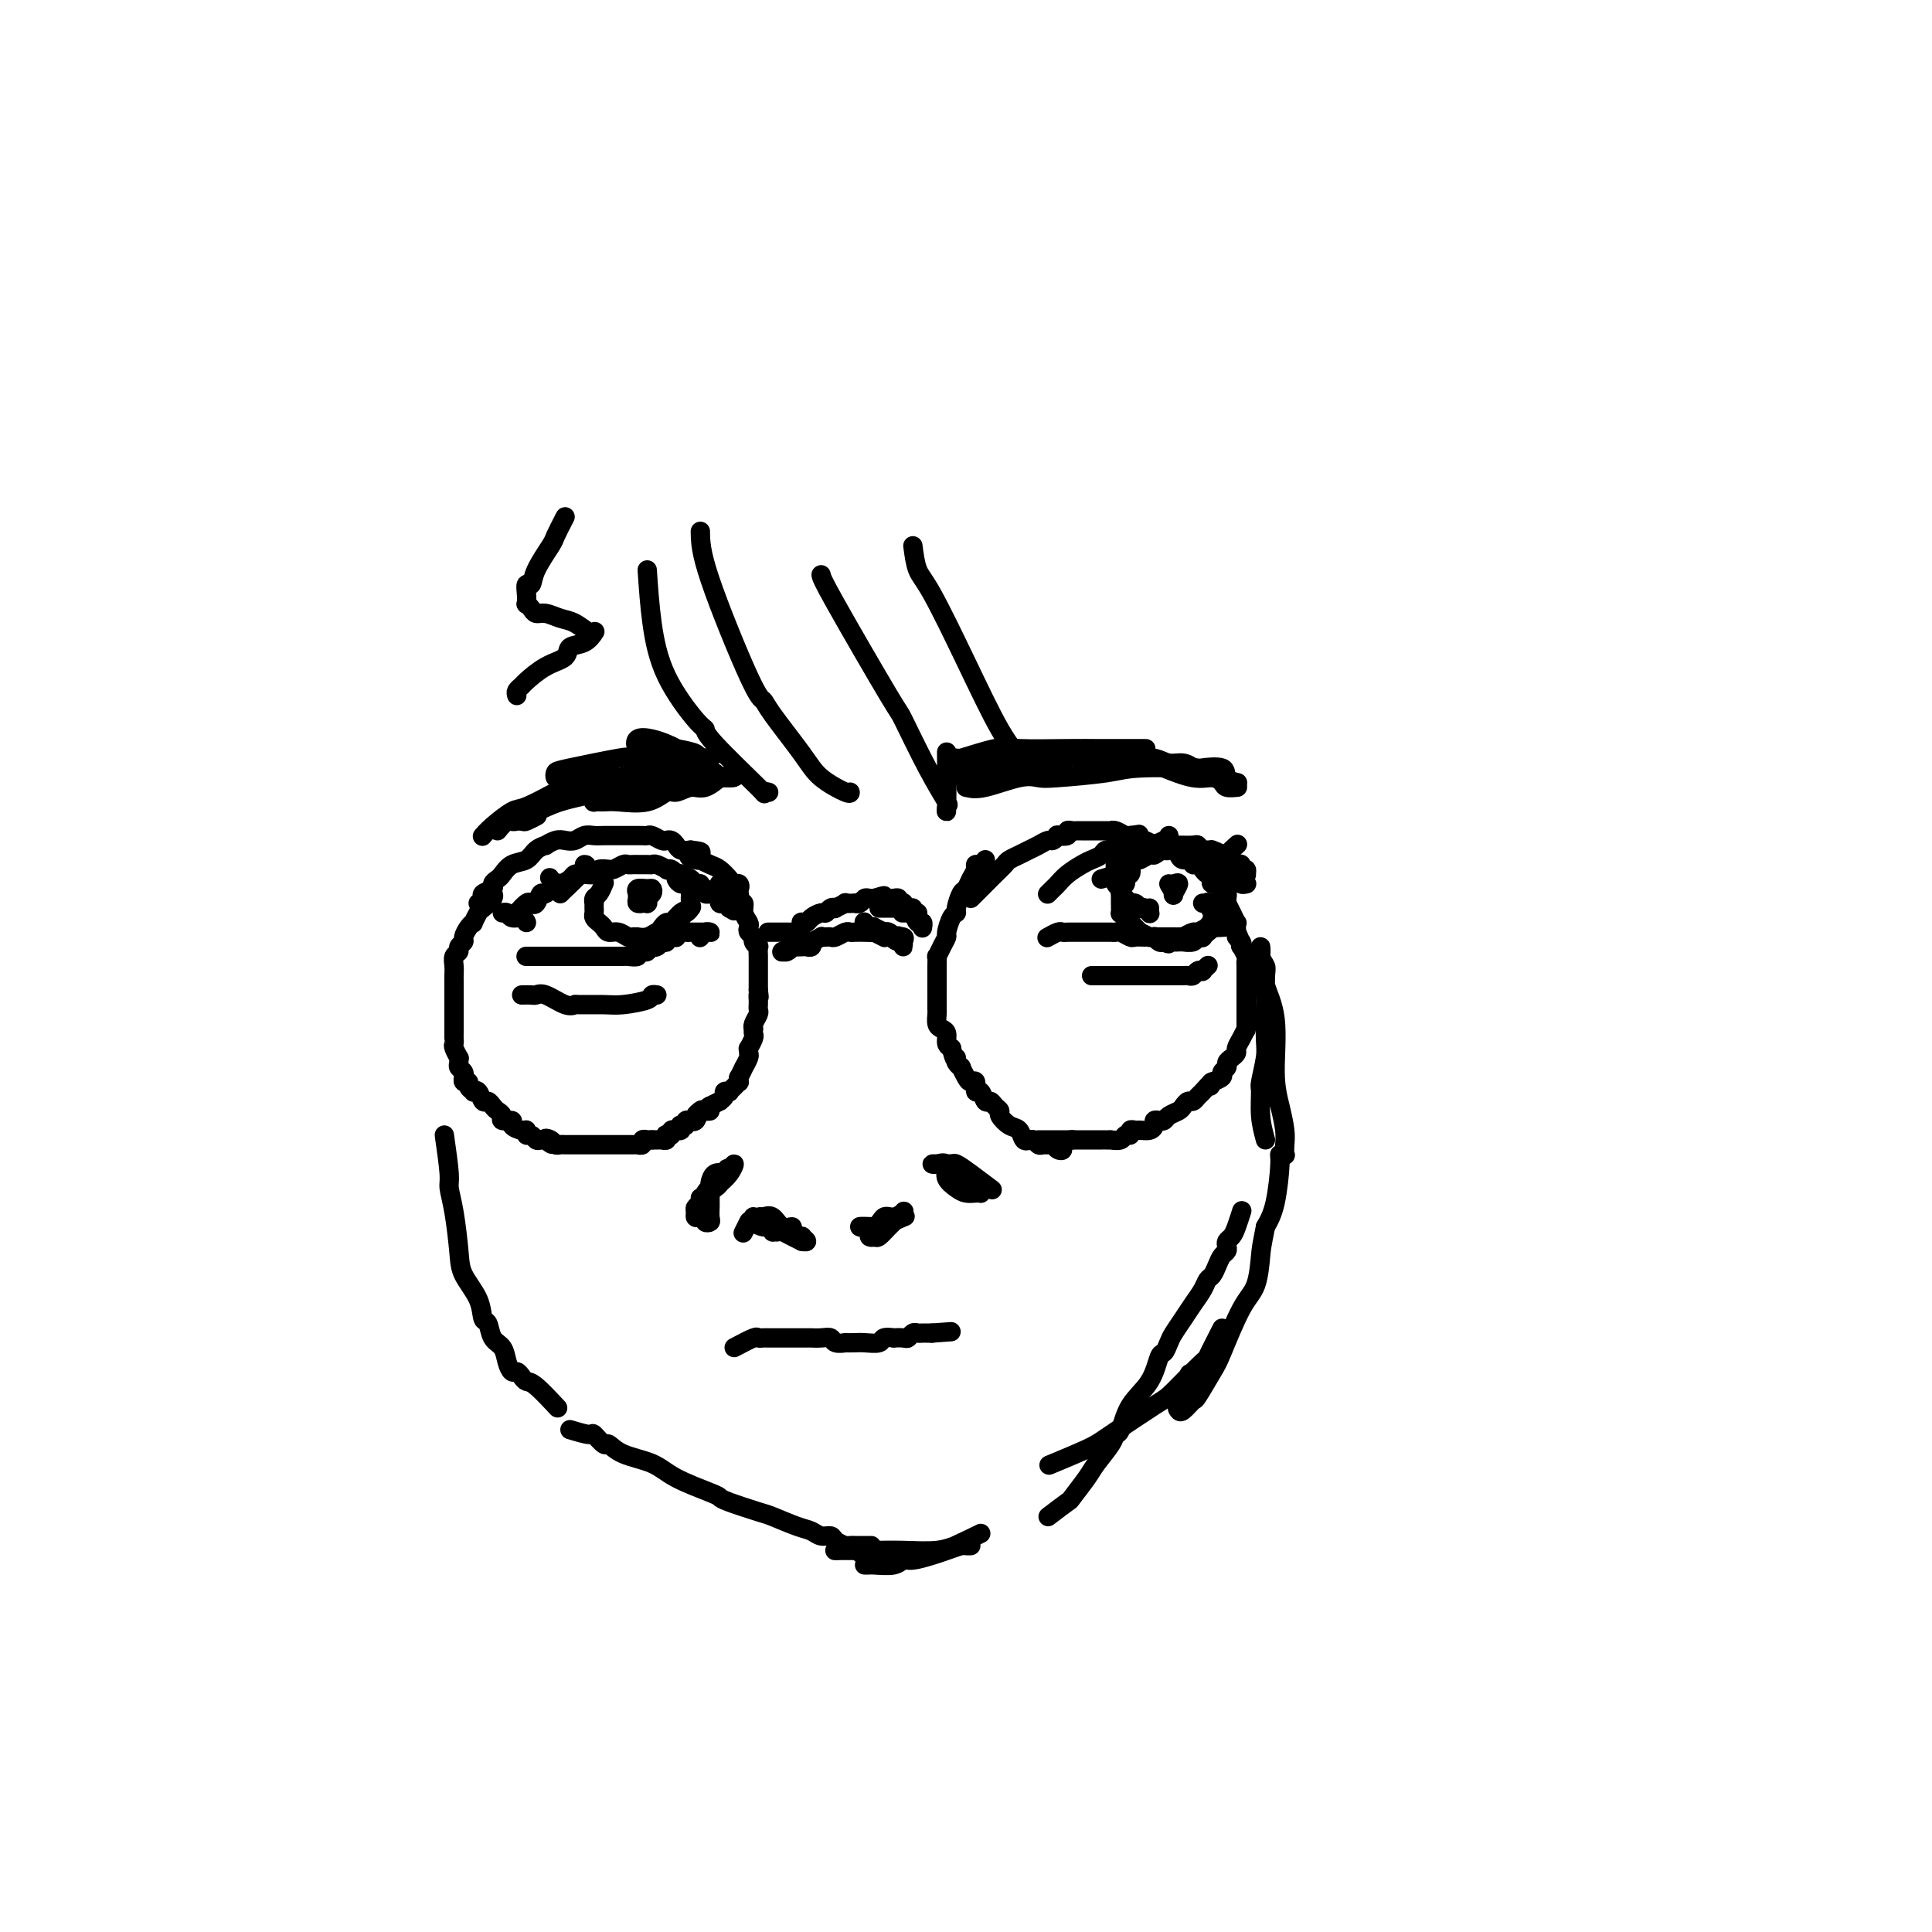 <svg viewBox='0 0 400 400' version='1.1' xmlns='http://www.w3.org/2000/svg' xmlns:xlink='http://www.w3.org/1999/xlink'><g fill='none' stroke='rgb(0,0,0)' stroke-width='4' stroke-linecap='round' stroke-linejoin='round'><path d='M99,187c0.485,-0.334 0.970,-0.667 1,-1c0.030,-0.333 -0.396,-0.665 0,-1c0.396,-0.335 1.614,-0.671 2,-1c0.386,-0.329 -0.058,-0.650 0,-1c0.058,-0.350 0.620,-0.727 1,-1c0.380,-0.273 0.579,-0.441 1,-1c0.421,-0.559 1.064,-1.508 2,-2c0.936,-0.492 2.166,-0.528 3,-1c0.834,-0.472 1.273,-1.381 2,-2c0.727,-0.619 1.742,-0.950 2,-1c0.258,-0.050 -0.240,0.179 0,0c0.240,-0.179 1.219,-0.766 2,-1c0.781,-0.234 1.362,-0.115 2,0c0.638,0.115 1.331,0.227 2,0c0.669,-0.227 1.315,-0.793 2,-1c0.685,-0.207 1.409,-0.055 2,0c0.591,0.055 1.047,0.015 2,0c0.953,-0.015 2.402,-0.004 3,0c0.598,0.004 0.344,-0.000 1,0c0.656,0.000 2.221,0.004 3,0c0.779,-0.004 0.772,-0.015 1,0c0.228,0.015 0.691,0.056 1,0c0.309,-0.056 0.464,-0.208 1,0c0.536,0.208 1.452,0.778 2,1c0.548,0.222 0.727,0.098 1,0c0.273,-0.098 0.640,-0.171 1,0c0.360,0.171 0.712,0.584 1,1c0.288,0.416 0.511,0.833 1,1c0.489,0.167 1.245,0.083 2,0'/><path d='M143,176c4.289,0.476 1.012,0.667 0,1c-1.012,0.333 0.242,0.809 1,1c0.758,0.191 1.019,0.096 1,0c-0.019,-0.096 -0.318,-0.193 0,0c0.318,0.193 1.251,0.678 2,1c0.749,0.322 1.312,0.482 2,1c0.688,0.518 1.501,1.393 2,2c0.499,0.607 0.683,0.947 1,1c0.317,0.053 0.765,-0.182 1,0c0.235,0.182 0.256,0.780 0,1c-0.256,0.220 -0.787,0.063 -1,0c-0.213,-0.063 -0.106,-0.031 0,0'/><path d='M102,186c-0.004,0.109 -0.008,0.218 0,0c0.008,-0.218 0.028,-0.764 0,-1c-0.028,-0.236 -0.102,-0.161 0,0c0.102,0.161 0.382,0.407 0,1c-0.382,0.593 -1.426,1.534 -2,2c-0.574,0.466 -0.680,0.457 -1,1c-0.320,0.543 -0.855,1.637 -1,2c-0.145,0.363 0.101,-0.005 0,0c-0.101,0.005 -0.548,0.383 -1,1c-0.452,0.617 -0.910,1.474 -1,2c-0.090,0.526 0.186,0.721 0,1c-0.186,0.279 -0.834,0.642 -1,1c-0.166,0.358 0.152,0.712 0,1c-0.152,0.288 -0.773,0.511 -1,1c-0.227,0.489 -0.061,1.245 0,2c0.061,0.755 0.016,1.510 0,2c-0.016,0.490 -0.004,0.716 0,1c0.004,0.284 0.001,0.626 0,1c-0.001,0.374 -0.000,0.782 0,1c0.000,0.218 0.000,0.248 0,1c-0.000,0.752 -0.000,2.226 0,3c0.000,0.774 0.000,0.847 0,1c-0.000,0.153 -0.000,0.387 0,1c0.000,0.613 0.000,1.604 0,2c-0.000,0.396 -0.000,0.198 0,0'/><path d='M94,213c-0.004,2.411 -0.015,1.937 0,2c0.015,0.063 0.057,0.661 0,1c-0.057,0.339 -0.212,0.420 0,1c0.212,0.580 0.793,1.661 1,2c0.207,0.339 0.041,-0.063 0,0c-0.041,0.063 0.042,0.590 0,1c-0.042,0.410 -0.208,0.702 0,1c0.208,0.298 0.792,0.601 1,1c0.208,0.399 0.041,0.894 0,1c-0.041,0.106 0.046,-0.178 0,0c-0.046,0.178 -0.223,0.819 0,1c0.223,0.181 0.847,-0.097 1,0c0.153,0.097 -0.166,0.570 0,1c0.166,0.430 0.818,0.818 1,1c0.182,0.182 -0.106,0.157 0,0c0.106,-0.157 0.605,-0.445 1,0c0.395,0.445 0.684,1.625 1,2c0.316,0.375 0.657,-0.053 1,0c0.343,0.053 0.688,0.588 1,1c0.312,0.412 0.589,0.702 1,1c0.411,0.298 0.954,0.606 1,1c0.046,0.394 -0.404,0.875 0,1c0.404,0.125 1.663,-0.106 2,0c0.337,0.106 -0.246,0.549 0,1c0.246,0.451 1.323,0.909 2,1c0.677,0.091 0.955,-0.186 1,0c0.045,0.186 -0.143,0.834 0,1c0.143,0.166 0.616,-0.151 1,0c0.384,0.151 0.680,0.772 1,1c0.320,0.228 0.663,0.065 1,0c0.337,-0.065 0.669,-0.033 1,0'/><path d='M113,236c2.427,1.718 0.496,0.513 0,0c-0.496,-0.513 0.444,-0.334 1,0c0.556,0.334 0.728,0.821 1,1c0.272,0.179 0.646,0.048 1,0c0.354,-0.048 0.690,-0.013 1,0c0.310,0.013 0.593,0.003 1,0c0.407,-0.003 0.936,-0.001 1,0c0.064,0.001 -0.337,0.000 0,0c0.337,-0.000 1.414,-0.000 2,0c0.586,0.000 0.682,0.000 1,0c0.318,-0.000 0.859,-0.000 1,0c0.141,0.000 -0.117,0.000 0,0c0.117,-0.000 0.610,-0.000 1,0c0.390,0.000 0.678,0.000 1,0c0.322,-0.000 0.678,-0.000 1,0c0.322,0.000 0.611,0.000 1,0c0.389,-0.000 0.877,-0.000 1,0c0.123,0.000 -0.121,0.000 0,0c0.121,-0.000 0.606,-0.000 1,0c0.394,0.000 0.698,0.001 1,0c0.302,-0.001 0.602,-0.004 1,0c0.398,0.004 0.895,0.015 1,0c0.105,-0.015 -0.183,-0.057 0,0c0.183,0.057 0.836,0.211 1,0c0.164,-0.211 -0.162,-0.789 0,-1c0.162,-0.211 0.813,-0.057 1,0c0.187,0.057 -0.089,0.016 0,0c0.089,-0.016 0.545,-0.008 1,0'/><path d='M135,236c3.642,-0.001 1.747,-0.004 1,0c-0.747,0.004 -0.345,0.015 0,0c0.345,-0.015 0.632,-0.056 1,0c0.368,0.056 0.815,0.207 1,0c0.185,-0.207 0.106,-0.773 0,-1c-0.106,-0.227 -0.240,-0.114 0,0c0.240,0.114 0.853,0.228 1,0c0.147,-0.228 -0.170,-0.797 0,-1c0.170,-0.203 0.829,-0.041 1,0c0.171,0.041 -0.146,-0.041 0,0c0.146,0.041 0.756,0.203 1,0c0.244,-0.203 0.122,-0.772 0,-1c-0.122,-0.228 -0.244,-0.114 0,0c0.244,0.114 0.854,0.227 1,0c0.146,-0.227 -0.172,-0.796 0,-1c0.172,-0.204 0.833,-0.044 1,0c0.167,0.044 -0.162,-0.030 0,0c0.162,0.030 0.813,0.162 1,0c0.187,-0.162 -0.089,-0.618 0,-1c0.089,-0.382 0.545,-0.691 1,-1'/><path d='M149,183c-0.081,0.002 -0.163,0.003 0,0c0.163,-0.003 0.569,-0.012 1,0c0.431,0.012 0.886,0.044 1,0c0.114,-0.044 -0.114,-0.165 0,0c0.114,0.165 0.571,0.617 1,1c0.429,0.383 0.832,0.697 1,1c0.168,0.303 0.101,0.596 0,1c-0.101,0.404 -0.237,0.920 0,1c0.237,0.080 0.847,-0.277 1,0c0.153,0.277 -0.151,1.188 0,2c0.151,0.812 0.757,1.527 1,2c0.243,0.473 0.121,0.706 0,1c-0.121,0.294 -0.243,0.651 0,1c0.243,0.349 0.850,0.690 1,1c0.150,0.310 -0.156,0.590 0,1c0.156,0.410 0.774,0.950 1,1c0.226,0.050 0.061,-0.391 0,0c-0.061,0.391 -0.016,1.614 0,2c0.016,0.386 0.004,-0.066 0,0c-0.004,0.066 -0.001,0.648 0,1c0.001,0.352 0.000,0.472 0,1c-0.000,0.528 -0.000,1.465 0,2c0.000,0.535 0.000,0.669 0,1c-0.000,0.331 -0.000,0.858 0,1c0.000,0.142 0.000,-0.102 0,0c-0.000,0.102 -0.000,0.551 0,1'/><path d='M157,205c0.309,2.349 0.083,1.221 0,1c-0.083,-0.221 -0.021,0.465 0,1c0.021,0.535 0.002,0.920 0,1c-0.002,0.080 0.014,-0.146 0,0c-0.014,0.146 -0.056,0.665 0,1c0.056,0.335 0.211,0.485 0,1c-0.211,0.515 -0.788,1.393 -1,2c-0.212,0.607 -0.061,0.941 0,1c0.061,0.059 0.030,-0.157 0,0c-0.030,0.157 -0.061,0.686 0,1c0.061,0.314 0.214,0.411 0,1c-0.214,0.589 -0.793,1.668 -1,2c-0.207,0.332 -0.040,-0.085 0,0c0.040,0.085 -0.046,0.672 0,1c0.046,0.328 0.222,0.399 0,1c-0.222,0.601 -0.844,1.734 -1,2c-0.156,0.266 0.155,-0.336 0,0c-0.155,0.336 -0.776,1.609 -1,2c-0.224,0.391 -0.050,-0.102 0,0c0.050,0.102 -0.024,0.798 0,1c0.024,0.202 0.146,-0.090 0,0c-0.146,0.090 -0.560,0.563 -1,1c-0.440,0.437 -0.907,0.839 -1,1c-0.093,0.161 0.187,0.081 0,0c-0.187,-0.081 -0.842,-0.161 -1,0c-0.158,0.161 0.181,0.565 0,1c-0.181,0.435 -0.884,0.900 -1,1c-0.116,0.100 0.353,-0.165 0,0c-0.353,0.165 -1.530,0.762 -2,1c-0.470,0.238 -0.235,0.119 0,0'/><path d='M147,229c-0.881,0.991 -0.082,0.970 0,1c0.082,0.030 -0.552,0.113 -1,0c-0.448,-0.113 -0.708,-0.423 -1,0c-0.292,0.423 -0.614,1.577 -1,2c-0.386,0.423 -0.835,0.114 -1,0c-0.165,-0.114 -0.047,-0.033 0,0c0.047,0.033 0.024,0.016 0,0'/><path d='M159,193c0.341,-0.000 0.683,-0.000 1,0c0.317,0.000 0.611,0.000 1,0c0.389,-0.000 0.874,-0.000 1,0c0.126,0.000 -0.107,0.001 0,0c0.107,-0.001 0.554,-0.003 1,0c0.446,0.003 0.890,0.011 1,0c0.110,-0.011 -0.115,-0.042 0,0c0.115,0.042 0.570,0.155 1,0c0.430,-0.155 0.835,-0.580 1,-1c0.165,-0.420 0.089,-0.834 0,-1c-0.089,-0.166 -0.193,-0.082 0,0c0.193,0.082 0.681,0.162 1,0c0.319,-0.162 0.468,-0.565 1,-1c0.532,-0.435 1.447,-0.900 2,-1c0.553,-0.100 0.745,0.166 1,0c0.255,-0.166 0.574,-0.762 1,-1c0.426,-0.238 0.959,-0.116 1,0c0.041,0.116 -0.410,0.227 0,0c0.410,-0.227 1.682,-0.792 2,-1c0.318,-0.208 -0.318,-0.060 0,0c0.318,0.060 1.591,0.030 2,0c0.409,-0.030 -0.044,-0.061 0,0c0.044,0.061 0.586,0.212 1,0c0.414,-0.212 0.698,-0.789 1,-1c0.302,-0.211 0.620,-0.057 1,0c0.380,0.057 0.823,0.016 1,0c0.177,-0.016 0.089,-0.008 0,0'/><path d='M181,186c3.566,-1.083 1.480,-0.290 1,0c-0.480,0.290 0.646,0.077 1,0c0.354,-0.077 -0.064,-0.017 0,0c0.064,0.017 0.610,-0.009 1,0c0.390,0.009 0.626,0.054 1,0c0.374,-0.054 0.888,-0.207 1,0c0.112,0.207 -0.176,0.772 0,1c0.176,0.228 0.818,0.117 1,0c0.182,-0.117 -0.096,-0.242 0,0c0.096,0.242 0.565,0.849 1,1c0.435,0.151 0.835,-0.156 1,0c0.165,0.156 0.095,0.774 0,1c-0.095,0.226 -0.215,0.061 0,0c0.215,-0.061 0.765,-0.016 1,0c0.235,0.016 0.156,0.004 0,0c-0.156,-0.004 -0.388,-0.001 -1,0c-0.612,0.001 -1.603,0.000 -2,0c-0.397,-0.000 -0.198,-0.000 0,0'/><path d='M164,196c0.000,0.000 0.100,0.100 0.1,0.1'/><path d='M164,196c-0.851,0.420 -1.702,0.841 -2,1c-0.298,0.159 -0.043,0.057 0,0c0.043,-0.057 -0.125,-0.068 0,0c0.125,0.068 0.544,0.214 1,0c0.456,-0.214 0.949,-0.788 1,-1c0.051,-0.212 -0.340,-0.061 0,0c0.340,0.061 1.409,0.031 2,0c0.591,-0.031 0.702,-0.065 1,0c0.298,0.065 0.783,0.228 1,0c0.217,-0.228 0.166,-0.846 0,-1c-0.166,-0.154 -0.448,0.154 0,0c0.448,-0.154 1.625,-0.772 2,-1c0.375,-0.228 -0.050,-0.065 0,0c0.050,0.065 0.577,0.031 1,0c0.423,-0.031 0.743,-0.061 1,0c0.257,0.061 0.453,0.212 1,0c0.547,-0.212 1.447,-0.789 2,-1c0.553,-0.211 0.759,-0.058 1,0c0.241,0.058 0.517,0.019 1,0c0.483,-0.019 1.172,-0.019 2,0c0.828,0.019 1.794,0.058 2,0c0.206,-0.058 -0.347,-0.211 0,0c0.347,0.211 1.593,0.788 2,1c0.407,0.212 -0.027,0.061 0,0c0.027,-0.061 0.513,-0.030 1,0'/><path d='M184,194c3.276,-0.369 1.466,-0.290 1,0c-0.466,0.290 0.410,0.793 1,1c0.590,0.207 0.892,0.118 1,0c0.108,-0.118 0.021,-0.267 0,0c-0.021,0.267 0.023,0.948 0,1c-0.023,0.052 -0.114,-0.526 0,-1c0.114,-0.474 0.433,-0.845 0,-1c-0.433,-0.155 -1.616,-0.093 -2,0c-0.384,0.093 0.033,0.217 0,0c-0.033,-0.217 -0.516,-0.776 -1,-1c-0.484,-0.224 -0.970,-0.111 -1,0c-0.030,0.111 0.395,0.222 0,0c-0.395,-0.222 -1.608,-0.778 -2,-1c-0.392,-0.222 0.039,-0.111 0,0c-0.039,0.111 -0.549,0.222 -1,0c-0.451,-0.222 -0.843,-0.778 -1,-1c-0.157,-0.222 -0.078,-0.111 0,0'/><path d='M182,188c0.756,-0.000 1.512,-0.001 2,0c0.488,0.001 0.708,0.002 1,0c0.292,-0.002 0.655,-0.007 1,0c0.345,0.007 0.670,0.025 1,0c0.330,-0.025 0.663,-0.094 1,0c0.337,0.094 0.679,0.351 1,1c0.321,0.649 0.622,1.689 1,2c0.378,0.311 0.832,-0.109 1,0c0.168,0.109 0.048,0.745 0,1c-0.048,0.255 -0.024,0.127 0,0'/><path d='M204,178c-0.303,0.441 -0.606,0.882 -1,1c-0.394,0.118 -0.879,-0.087 -1,0c-0.121,0.087 0.121,0.464 0,1c-0.121,0.536 -0.606,1.229 -1,2c-0.394,0.771 -0.697,1.619 -1,2c-0.303,0.381 -0.607,0.295 -1,1c-0.393,0.705 -0.875,2.202 -1,3c-0.125,0.798 0.107,0.899 0,1c-0.107,0.101 -0.554,0.203 -1,1c-0.446,0.797 -0.890,2.289 -1,3c-0.110,0.711 0.114,0.641 0,1c-0.114,0.359 -0.566,1.146 -1,2c-0.434,0.854 -0.848,1.775 -1,2c-0.152,0.225 -0.041,-0.247 0,0c0.041,0.247 0.011,1.215 0,2c-0.011,0.785 -0.003,1.389 0,2c0.003,0.611 0.001,1.228 0,2c-0.001,0.772 -0.000,1.697 0,2c0.000,0.303 -0.001,-0.017 0,0c0.001,0.017 0.003,0.372 0,1c-0.003,0.628 -0.011,1.529 0,2c0.011,0.471 0.041,0.511 0,1c-0.041,0.489 -0.152,1.427 0,2c0.152,0.573 0.566,0.783 1,1c0.434,0.217 0.886,0.443 1,1c0.114,0.557 -0.110,1.445 0,2c0.110,0.555 0.555,0.778 1,1'/><path d='M197,217c0.686,3.094 0.901,2.330 1,2c0.099,-0.330 0.082,-0.226 0,0c-0.082,0.226 -0.230,0.573 0,1c0.230,0.427 0.836,0.935 1,1c0.164,0.065 -0.115,-0.314 0,0c0.115,0.314 0.622,1.322 1,2c0.378,0.678 0.626,1.027 1,1c0.374,-0.027 0.874,-0.428 1,0c0.126,0.428 -0.121,1.687 0,2c0.121,0.313 0.611,-0.319 1,0c0.389,0.319 0.677,1.590 1,2c0.323,0.410 0.681,-0.041 1,0c0.319,0.041 0.600,0.573 1,1c0.400,0.427 0.919,0.749 1,1c0.081,0.251 -0.276,0.431 0,1c0.276,0.569 1.183,1.526 2,2c0.817,0.474 1.542,0.466 2,1c0.458,0.534 0.647,1.611 1,2c0.353,0.389 0.868,0.090 1,0c0.132,-0.090 -0.119,0.029 0,0c0.119,-0.029 0.609,-0.205 1,0c0.391,0.205 0.682,0.790 1,1c0.318,0.210 0.664,0.043 1,0c0.336,-0.043 0.661,0.037 1,0c0.339,-0.037 0.693,-0.192 1,0c0.307,0.192 0.567,0.732 1,1c0.433,0.268 1.040,0.264 1,0c-0.040,-0.264 -0.726,-0.790 -1,-1c-0.274,-0.210 -0.137,-0.105 0,0'/><path d='M201,186c0.485,-0.485 0.970,-0.970 1,-1c0.030,-0.030 -0.397,0.397 0,0c0.397,-0.397 1.616,-1.616 2,-2c0.384,-0.384 -0.067,0.066 0,0c0.067,-0.066 0.653,-0.649 1,-1c0.347,-0.351 0.456,-0.472 1,-1c0.544,-0.528 1.525,-1.465 2,-2c0.475,-0.535 0.445,-0.668 1,-1c0.555,-0.332 1.697,-0.864 2,-1c0.303,-0.136 -0.231,0.122 0,0c0.231,-0.122 1.229,-0.625 2,-1c0.771,-0.375 1.315,-0.623 2,-1c0.685,-0.377 1.512,-0.885 2,-1c0.488,-0.115 0.638,0.161 1,0c0.362,-0.161 0.937,-0.761 1,-1c0.063,-0.239 -0.387,-0.117 0,0c0.387,0.117 1.610,0.227 2,0c0.390,-0.227 -0.055,-0.793 0,-1c0.055,-0.207 0.609,-0.055 1,0c0.391,0.055 0.619,0.015 1,0c0.381,-0.015 0.914,-0.004 1,0c0.086,0.004 -0.274,0.001 0,0c0.274,-0.001 1.183,0.000 2,0c0.817,-0.000 1.541,-0.001 2,0c0.459,0.001 0.651,0.004 1,0c0.349,-0.004 0.853,-0.015 1,0c0.147,0.015 -0.064,0.056 0,0c0.064,-0.056 0.402,-0.207 1,0c0.598,0.207 1.457,0.774 2,1c0.543,0.226 0.772,0.113 1,0'/><path d='M234,173c3.112,-0.375 1.392,-0.312 1,0c-0.392,0.312 0.543,0.872 1,1c0.457,0.128 0.437,-0.176 1,0c0.563,0.176 1.709,0.831 2,1c0.291,0.169 -0.272,-0.148 0,0c0.272,0.148 1.381,0.762 2,1c0.619,0.238 0.748,0.101 1,0c0.252,-0.101 0.627,-0.167 1,0c0.373,0.167 0.744,0.565 1,1c0.256,0.435 0.398,0.905 1,1c0.602,0.095 1.663,-0.186 2,0c0.337,0.186 -0.051,0.838 0,1c0.051,0.162 0.539,-0.168 1,0c0.461,0.168 0.895,0.832 1,1c0.105,0.168 -0.117,-0.161 0,0c0.117,0.161 0.575,0.813 1,1c0.425,0.187 0.818,-0.091 1,0c0.182,0.091 0.153,0.550 0,1c-0.153,0.450 -0.429,0.890 0,1c0.429,0.110 1.565,-0.112 2,0c0.435,0.112 0.169,0.556 0,1c-0.169,0.444 -0.243,0.887 0,1c0.243,0.113 0.801,-0.105 1,0c0.199,0.105 0.038,0.534 0,1c-0.038,0.466 0.046,0.970 0,1c-0.046,0.030 -0.223,-0.414 0,0c0.223,0.414 0.844,1.685 1,2c0.156,0.315 -0.154,-0.328 0,0c0.154,0.328 0.772,1.627 1,2c0.228,0.373 0.065,-0.179 0,0c-0.065,0.179 -0.033,1.090 0,2'/><path d='M256,193c1.333,2.505 0.165,1.266 0,1c-0.165,-0.266 0.674,0.439 1,1c0.326,0.561 0.140,0.976 0,1c-0.140,0.024 -0.234,-0.344 0,0c0.234,0.344 0.795,1.401 1,2c0.205,0.599 0.055,0.742 0,1c-0.055,0.258 -0.015,0.633 0,1c0.015,0.367 0.004,0.727 0,1c-0.004,0.273 -0.001,0.459 0,1c0.001,0.541 0.000,1.436 0,2c-0.000,0.564 -0.000,0.795 0,1c0.000,0.205 0.000,0.384 0,1c-0.000,0.616 -0.000,1.669 0,2c0.000,0.331 0.000,-0.062 0,0c-0.000,0.062 -0.000,0.577 0,1c0.000,0.423 0.001,0.753 0,1c-0.001,0.247 -0.003,0.412 0,1c0.003,0.588 0.011,1.600 0,2c-0.011,0.400 -0.041,0.187 0,0c0.041,-0.187 0.152,-0.348 0,0c-0.152,0.348 -0.567,1.207 -1,2c-0.433,0.793 -0.886,1.522 -1,2c-0.114,0.478 0.109,0.705 0,1c-0.109,0.295 -0.549,0.656 -1,1c-0.451,0.344 -0.913,0.670 -1,1c-0.087,0.330 0.200,0.663 0,1c-0.200,0.337 -0.889,0.678 -1,1c-0.111,0.322 0.355,0.625 0,1c-0.355,0.375 -1.530,0.821 -2,1c-0.470,0.179 -0.235,0.089 0,0'/><path d='M251,224c-0.974,1.901 0.090,0.155 0,0c-0.090,-0.155 -1.334,1.282 -2,2c-0.666,0.718 -0.755,0.717 -1,1c-0.245,0.283 -0.647,0.849 -1,1c-0.353,0.151 -0.658,-0.114 -1,0c-0.342,0.114 -0.721,0.605 -1,1c-0.279,0.395 -0.457,0.694 -1,1c-0.543,0.306 -1.451,0.621 -2,1c-0.549,0.379 -0.737,0.823 -1,1c-0.263,0.177 -0.599,0.086 -1,0c-0.401,-0.086 -0.867,-0.166 -1,0c-0.133,0.166 0.065,0.579 0,1c-0.065,0.421 -0.395,0.849 -1,1c-0.605,0.151 -1.486,0.025 -2,0c-0.514,-0.025 -0.661,0.050 -1,0c-0.339,-0.050 -0.869,-0.224 -1,0c-0.131,0.224 0.137,0.844 0,1c-0.137,0.156 -0.680,-0.154 -1,0c-0.320,0.154 -0.416,0.773 -1,1c-0.584,0.227 -1.657,0.061 -2,0c-0.343,-0.061 0.044,-0.016 0,0c-0.044,0.016 -0.519,0.004 -1,0c-0.481,-0.004 -0.969,-0.001 -1,0c-0.031,0.001 0.394,0.000 0,0c-0.394,-0.000 -1.607,-0.000 -2,0c-0.393,0.000 0.035,0.000 0,0c-0.035,-0.000 -0.534,-0.000 -1,0c-0.466,0.000 -0.898,0.000 -1,0c-0.102,-0.000 0.126,-0.000 0,0c-0.126,0.000 -0.608,0.000 -1,0c-0.392,-0.000 -0.696,-0.000 -1,0'/><path d='M222,236c-2.411,0.309 -0.440,0.083 0,0c0.440,-0.083 -0.652,-0.022 -1,0c-0.348,0.022 0.047,0.006 0,0c-0.047,-0.006 -0.538,-0.002 -1,0c-0.462,0.002 -0.897,0.000 -1,0c-0.103,-0.000 0.126,-0.000 0,0c-0.126,0.000 -0.608,0.000 -1,0c-0.392,-0.000 -0.693,-0.000 -1,0c-0.307,0.000 -0.621,0.000 -1,0c-0.379,-0.000 -0.823,-0.000 -1,0c-0.177,0.000 -0.089,0.000 0,0'/><path d='M107,189c0.755,-0.828 1.511,-1.656 2,-2c0.489,-0.344 0.712,-0.205 1,0c0.288,0.205 0.639,0.476 1,0c0.361,-0.476 0.730,-1.700 1,-2c0.270,-0.300 0.439,0.322 1,0c0.561,-0.322 1.512,-1.589 2,-2c0.488,-0.411 0.511,0.033 1,0c0.489,-0.033 1.445,-0.544 2,-1c0.555,-0.456 0.711,-0.858 1,-1c0.289,-0.142 0.712,-0.024 1,0c0.288,0.024 0.441,-0.046 1,0c0.559,0.046 1.525,0.210 2,0c0.475,-0.210 0.460,-0.792 1,-1c0.540,-0.208 1.636,-0.042 2,0c0.364,0.042 -0.005,-0.041 0,0c0.005,0.041 0.384,0.207 1,0c0.616,-0.207 1.470,-0.788 2,-1c0.530,-0.212 0.737,-0.057 1,0c0.263,0.057 0.581,0.016 1,0c0.419,-0.016 0.937,-0.005 1,0c0.063,0.005 -0.329,0.005 0,0c0.329,-0.005 1.380,-0.015 2,0c0.620,0.015 0.810,0.056 1,0c0.190,-0.056 0.381,-0.207 1,0c0.619,0.207 1.668,0.774 2,1c0.332,0.226 -0.051,0.112 0,0c0.051,-0.112 0.536,-0.224 1,0c0.464,0.224 0.908,0.782 1,1c0.092,0.218 -0.168,0.097 0,0c0.168,-0.097 0.762,-0.171 1,0c0.238,0.171 0.119,0.585 0,1'/><path d='M141,182c2.807,0.327 1.325,0.144 1,0c-0.325,-0.144 0.505,-0.250 1,0c0.495,0.250 0.653,0.855 1,1c0.347,0.145 0.881,-0.171 1,0c0.119,0.171 -0.179,0.830 0,1c0.179,0.170 0.835,-0.150 1,0c0.165,0.150 -0.162,0.771 0,1c0.162,0.229 0.814,0.065 1,0c0.186,-0.065 -0.094,-0.033 0,0c0.094,0.033 0.560,0.065 1,0c0.440,-0.065 0.853,-0.228 1,0c0.147,0.228 0.029,0.846 0,1c-0.029,0.154 0.031,-0.156 0,0c-0.031,0.156 -0.152,0.776 0,1c0.152,0.224 0.577,0.050 1,0c0.423,-0.050 0.845,0.025 1,0c0.155,-0.025 0.044,-0.150 0,0c-0.044,0.150 -0.022,0.575 0,1'/><path d='M151,188c1.667,1.000 0.833,0.500 0,0'/><path d='M109,198c-0.081,0.000 -0.162,0.000 0,0c0.162,0.000 0.567,0.000 1,0c0.433,-0.000 0.893,-0.000 1,0c0.107,0.000 -0.140,0.000 0,0c0.140,-0.000 0.667,-0.000 1,0c0.333,0.000 0.471,0.000 1,0c0.529,-0.000 1.450,-0.000 2,0c0.550,0.000 0.730,0.000 1,0c0.270,-0.000 0.631,-0.000 1,0c0.369,0.000 0.748,0.000 1,0c0.252,-0.000 0.378,-0.000 1,0c0.622,0.000 1.739,0.000 2,0c0.261,-0.000 -0.333,-0.000 0,0c0.333,0.000 1.595,0.000 2,0c0.405,-0.000 -0.046,-0.000 0,0c0.046,0.000 0.591,0.000 1,0c0.409,-0.000 0.683,-0.000 1,0c0.317,0.000 0.677,0.000 1,0c0.323,-0.000 0.610,-0.000 1,0c0.390,0.000 0.883,0.001 1,0c0.117,-0.001 -0.141,-0.004 0,0c0.141,0.004 0.682,0.015 1,0c0.318,-0.015 0.415,-0.056 1,0c0.585,0.056 1.660,0.208 2,0c0.340,-0.208 -0.053,-0.777 0,-1c0.053,-0.223 0.553,-0.098 1,0c0.447,0.098 0.842,0.171 1,0c0.158,-0.171 0.079,-0.585 0,-1'/><path d='M134,196c4.030,-0.325 1.606,-0.139 1,0c-0.606,0.139 0.608,0.230 1,0c0.392,-0.230 -0.036,-0.779 0,-1c0.036,-0.221 0.535,-0.112 1,0c0.465,0.112 0.894,0.227 1,0c0.106,-0.227 -0.112,-0.797 0,-1c0.112,-0.203 0.555,-0.040 1,0c0.445,0.040 0.894,-0.042 1,0c0.106,0.042 -0.131,0.207 0,0c0.131,-0.207 0.630,-0.788 1,-1c0.370,-0.212 0.610,-0.057 1,0c0.390,0.057 0.931,0.015 1,0c0.069,-0.015 -0.335,-0.004 0,0c0.335,0.004 1.407,0.000 2,0c0.593,-0.000 0.705,0.004 1,0c0.295,-0.004 0.772,-0.015 1,0c0.228,0.015 0.205,0.056 0,0c-0.205,-0.056 -0.594,-0.207 -1,0c-0.406,0.207 -0.830,0.774 -1,1c-0.170,0.226 -0.085,0.113 0,0'/><path d='M108,206c0.765,-0.016 1.529,-0.033 2,0c0.471,0.033 0.647,0.114 1,0c0.353,-0.114 0.881,-0.423 2,0c1.119,0.423 2.828,1.578 4,2c1.172,0.422 1.807,0.110 2,0c0.193,-0.110 -0.054,-0.019 1,0c1.054,0.019 3.411,-0.033 5,0c1.589,0.033 2.412,0.153 4,0c1.588,-0.153 3.941,-0.577 5,-1c1.059,-0.423 0.824,-0.845 1,-1c0.176,-0.155 0.765,-0.044 1,0c0.235,0.044 0.118,0.022 0,0'/><path d='M125,183c0.083,-0.205 0.166,-0.409 0,0c-0.166,0.409 -0.580,1.433 -1,2c-0.420,0.567 -0.844,0.677 -1,1c-0.156,0.323 -0.043,0.860 0,1c0.043,0.140 0.014,-0.117 0,0c-0.014,0.117 -0.015,0.608 0,1c0.015,0.392 0.045,0.683 0,1c-0.045,0.317 -0.164,0.658 0,1c0.164,0.342 0.611,0.684 1,1c0.389,0.316 0.720,0.607 1,1c0.280,0.393 0.510,0.890 1,1c0.490,0.110 1.240,-0.167 2,0c0.760,0.167 1.530,0.778 2,1c0.470,0.222 0.641,0.056 1,0c0.359,-0.056 0.908,-0.001 1,0c0.092,0.001 -0.272,-0.053 0,0c0.272,0.053 1.181,0.211 2,0c0.819,-0.211 1.548,-0.792 2,-1c0.452,-0.208 0.628,-0.044 1,0c0.372,0.044 0.941,-0.031 1,0c0.059,0.031 -0.390,0.167 0,0c0.390,-0.167 1.621,-0.636 2,-1c0.379,-0.364 -0.094,-0.623 0,-1c0.094,-0.377 0.756,-0.871 1,-1c0.244,-0.129 0.070,0.106 0,0c-0.070,-0.106 -0.035,-0.553 0,-1'/><path d='M141,189c1.249,-0.726 0.871,-0.041 1,0c0.129,0.041 0.767,-0.563 1,-1c0.233,-0.437 0.063,-0.709 0,-1c-0.063,-0.291 -0.017,-0.603 0,-1c0.017,-0.397 0.007,-0.880 0,-1c-0.007,-0.120 -0.010,0.122 0,0c0.010,-0.122 0.032,-0.607 0,-1c-0.032,-0.393 -0.117,-0.694 0,-1c0.117,-0.306 0.438,-0.618 0,-1c-0.438,-0.382 -1.634,-0.835 -2,-1c-0.366,-0.165 0.097,-0.041 0,0c-0.097,0.041 -0.755,0.001 -1,0c-0.245,-0.001 -0.077,0.037 0,0c0.077,-0.037 0.063,-0.150 0,0c-0.063,0.150 -0.174,0.564 0,1c0.174,0.436 0.635,0.894 1,1c0.365,0.106 0.635,-0.140 1,0c0.365,0.140 0.824,0.666 1,1c0.176,0.334 0.069,0.475 0,1c-0.069,0.525 -0.098,1.432 0,2c0.098,0.568 0.324,0.797 0,1c-0.324,0.203 -1.197,0.380 -2,1c-0.803,0.620 -1.535,1.682 -2,2c-0.465,0.318 -0.664,-0.107 -1,0c-0.336,0.107 -0.810,0.745 -1,1c-0.190,0.255 -0.095,0.128 0,0'/><path d='M132,186c-0.009,-0.506 -0.017,-1.011 0,-1c0.017,0.011 0.061,0.539 0,1c-0.061,0.461 -0.227,0.855 0,1c0.227,0.145 0.846,0.040 1,0c0.154,-0.040 -0.156,-0.014 0,0c0.156,0.014 0.777,0.015 1,0c0.223,-0.015 0.046,-0.046 0,0c-0.046,0.046 0.038,0.170 0,0c-0.038,-0.170 -0.200,-0.635 0,-1c0.200,-0.365 0.761,-0.630 1,-1c0.239,-0.370 0.155,-0.845 0,-1c-0.155,-0.155 -0.382,0.010 -1,0c-0.618,-0.010 -1.628,-0.195 -2,0c-0.372,0.195 -0.106,0.770 0,1c0.106,0.230 0.053,0.115 0,0'/><path d='M109,191c-0.219,-0.453 -0.437,-0.906 -1,-1c-0.563,-0.094 -1.470,0.171 -2,0c-0.530,-0.171 -0.681,-0.777 -1,-1c-0.319,-0.223 -0.805,-0.064 -1,0c-0.195,0.064 -0.097,0.032 0,0'/><path d='M116,185c-0.833,-1.250 -1.667,-2.500 -2,-3c-0.333,-0.500 -0.167,-0.250 0,0'/><path d='M116,185c2.111,-2.000 4.222,-4.000 5,-5c0.778,-1.000 0.222,-1.000 0,-1c-0.222,0.000 -0.111,0.000 0,0'/><path d='M217,185c-0.094,0.095 -0.187,0.191 0,0c0.187,-0.191 0.655,-0.667 1,-1c0.345,-0.333 0.569,-0.523 1,-1c0.431,-0.477 1.070,-1.242 2,-2c0.930,-0.758 2.151,-1.510 3,-2c0.849,-0.490 1.325,-0.719 2,-1c0.675,-0.281 1.548,-0.615 2,-1c0.452,-0.385 0.483,-0.821 1,-1c0.517,-0.179 1.519,-0.100 2,0c0.481,0.100 0.442,0.223 1,0c0.558,-0.223 1.712,-0.792 2,-1c0.288,-0.208 -0.289,-0.056 0,0c0.289,0.056 1.443,0.015 2,0c0.557,-0.015 0.517,-0.004 1,0c0.483,0.004 1.489,0.001 2,0c0.511,-0.001 0.526,0.000 1,0c0.474,-0.000 1.408,-0.001 2,0c0.592,0.001 0.841,0.004 1,0c0.159,-0.004 0.227,-0.015 1,0c0.773,0.015 2.250,0.057 3,0c0.750,-0.057 0.773,-0.212 1,0c0.227,0.212 0.657,0.792 1,1c0.343,0.208 0.599,0.045 1,0c0.401,-0.045 0.947,0.026 1,0c0.053,-0.026 -0.388,-0.151 0,0c0.388,0.151 1.604,0.579 2,1c0.396,0.421 -0.030,0.835 0,1c0.030,0.165 0.515,0.083 1,0'/><path d='M254,178c3.045,0.692 0.657,0.921 0,1c-0.657,0.079 0.416,0.006 1,0c0.584,-0.006 0.678,0.055 1,0c0.322,-0.055 0.872,-0.225 1,0c0.128,0.225 -0.165,0.844 0,1c0.165,0.156 0.786,-0.151 1,0c0.214,0.151 0.019,0.759 0,1c-0.019,0.241 0.139,0.116 0,0c-0.139,-0.116 -0.576,-0.224 -1,0c-0.424,0.224 -0.835,0.778 -1,1c-0.165,0.222 -0.082,0.111 0,0'/><path d='M228,182c1.131,-0.331 2.263,-0.662 3,-1c0.737,-0.338 1.080,-0.683 1,-1c-0.080,-0.317 -0.583,-0.606 0,-1c0.583,-0.394 2.251,-0.894 3,-1c0.749,-0.106 0.579,0.181 1,0c0.421,-0.181 1.434,-0.830 2,-1c0.566,-0.170 0.684,0.141 1,0c0.316,-0.141 0.829,-0.732 2,-1c1.171,-0.268 3.001,-0.214 4,0c0.999,0.214 1.166,0.587 2,1c0.834,0.413 2.335,0.866 3,1c0.665,0.134 0.494,-0.051 1,0c0.506,0.051 1.690,0.340 2,1c0.310,0.660 -0.253,1.693 0,2c0.253,0.307 1.321,-0.110 2,0c0.679,0.110 0.970,0.747 1,1c0.030,0.253 -0.202,0.120 0,0c0.202,-0.120 0.839,-0.228 1,0c0.161,0.228 -0.153,0.793 0,1c0.153,0.207 0.773,0.055 1,0c0.227,-0.055 0.061,-0.015 0,0c-0.061,0.015 -0.016,0.004 0,0c0.016,-0.004 0.005,-0.001 0,0c-0.005,0.001 -0.002,0.001 0,0'/><path d='M233,177c0.114,-0.398 0.228,-0.796 0,-1c-0.228,-0.204 -0.797,-0.213 -1,0c-0.203,0.213 -0.040,0.649 0,1c0.040,0.351 -0.041,0.618 0,1c0.041,0.382 0.206,0.880 0,1c-0.206,0.120 -0.783,-0.137 -1,0c-0.217,0.137 -0.073,0.667 0,1c0.073,0.333 0.075,0.470 0,1c-0.075,0.530 -0.227,1.452 0,2c0.227,0.548 0.834,0.720 1,1c0.166,0.280 -0.109,0.667 0,1c0.109,0.333 0.603,0.611 1,1c0.397,0.389 0.698,0.888 1,1c0.302,0.112 0.607,-0.163 1,0c0.393,0.163 0.876,0.762 1,1c0.124,0.238 -0.110,0.113 0,0c0.110,-0.113 0.566,-0.216 1,0c0.434,0.216 0.848,0.750 1,1c0.152,0.250 0.044,0.214 0,0c-0.044,-0.214 -0.022,-0.607 0,-1'/><path d='M233,181c0.390,0.127 0.780,0.254 1,0c0.220,-0.254 0.269,-0.888 0,-1c-0.269,-0.112 -0.857,0.299 -1,1c-0.143,0.701 0.158,1.694 0,2c-0.158,0.306 -0.774,-0.074 -1,0c-0.226,0.074 -0.060,0.602 0,1c0.060,0.398 0.015,0.666 0,1c-0.015,0.334 -0.001,0.733 0,1c0.001,0.267 -0.010,0.401 0,1c0.010,0.599 0.040,1.662 0,2c-0.040,0.338 -0.152,-0.050 0,0c0.152,0.050 0.566,0.539 1,1c0.434,0.461 0.887,0.894 1,1c0.113,0.106 -0.116,-0.116 0,0c0.116,0.116 0.575,0.571 1,1c0.425,0.429 0.817,0.833 1,1c0.183,0.167 0.158,0.098 0,0c-0.158,-0.098 -0.450,-0.223 0,0c0.450,0.223 1.640,0.796 2,1c0.360,0.204 -0.111,0.041 0,0c0.111,-0.041 0.803,0.041 1,0c0.197,-0.041 -0.101,-0.203 0,0c0.101,0.203 0.600,0.772 1,1c0.400,0.228 0.700,0.114 1,0'/><path d='M241,195c1.415,0.773 0.952,0.207 1,0c0.048,-0.207 0.608,-0.054 1,0c0.392,0.054 0.615,0.011 1,0c0.385,-0.011 0.930,0.011 1,0c0.070,-0.011 -0.336,-0.054 0,0c0.336,0.054 1.415,0.207 2,0c0.585,-0.207 0.678,-0.773 1,-1c0.322,-0.227 0.875,-0.116 1,0c0.125,0.116 -0.177,0.237 0,0c0.177,-0.237 0.832,-0.833 1,-1c0.168,-0.167 -0.151,0.096 0,0c0.151,-0.096 0.774,-0.549 1,-1c0.226,-0.451 0.057,-0.899 0,-1c-0.057,-0.101 -0.000,0.145 0,0c0.000,-0.145 -0.056,-0.680 0,-1c0.056,-0.320 0.225,-0.426 0,-1c-0.225,-0.574 -0.844,-1.618 -1,-2c-0.156,-0.382 0.150,-0.103 0,0c-0.150,0.103 -0.757,0.029 -1,0c-0.243,-0.029 -0.121,-0.015 0,0'/><path d='M242,183c0.459,0.785 0.918,1.569 1,2c0.082,0.431 -0.213,0.508 0,0c0.213,-0.508 0.933,-1.600 1,-2c0.067,-0.400 -0.521,-0.108 -1,0c-0.479,0.108 -0.851,0.031 -1,0c-0.149,-0.031 -0.074,-0.015 0,0'/><path d='M217,194c-0.203,0.113 -0.407,0.226 0,0c0.407,-0.226 1.423,-0.793 2,-1c0.577,-0.207 0.714,-0.056 1,0c0.286,0.056 0.719,0.015 1,0c0.281,-0.015 0.408,-0.004 1,0c0.592,0.004 1.649,0.001 2,0c0.351,-0.001 -0.004,-0.000 0,0c0.004,0.000 0.369,0.000 1,0c0.631,-0.000 1.530,-0.001 2,0c0.470,0.001 0.511,0.004 1,0c0.489,-0.004 1.425,-0.015 2,0c0.575,0.015 0.787,0.057 1,0c0.213,-0.057 0.425,-0.211 1,0c0.575,0.211 1.511,0.789 2,1c0.489,0.211 0.530,0.057 1,0c0.470,-0.057 1.368,-0.015 2,0c0.632,0.015 0.999,0.004 1,0c0.001,-0.004 -0.365,-0.001 0,0c0.365,0.001 1.461,-0.000 2,0c0.539,0.000 0.521,0.001 1,0c0.479,-0.001 1.456,-0.004 2,0c0.544,0.004 0.655,0.016 1,0c0.345,-0.016 0.922,-0.061 1,0c0.078,0.061 -0.344,0.226 0,0c0.344,-0.226 1.453,-0.844 2,-1c0.547,-0.156 0.532,0.150 1,0c0.468,-0.150 1.419,-0.757 2,-1c0.581,-0.243 0.790,-0.121 1,0'/><path d='M251,192c5.272,-0.250 1.451,0.124 0,0c-1.451,-0.124 -0.532,-0.748 0,-1c0.532,-0.252 0.679,-0.134 1,0c0.321,0.134 0.818,0.283 1,0c0.182,-0.283 0.049,-0.999 0,-1c-0.049,-0.001 -0.014,0.714 0,1c0.014,0.286 0.007,0.143 0,0'/><path d='M226,202c0.303,-0.000 0.606,-0.000 1,0c0.394,0.000 0.878,0.000 1,0c0.122,-0.000 -0.117,-0.000 0,0c0.117,0.000 0.591,0.000 1,0c0.409,-0.000 0.751,-0.000 1,0c0.249,0.000 0.403,0.000 1,0c0.597,-0.000 1.637,-0.000 3,0c1.363,0.000 3.048,0.000 4,0c0.952,-0.000 1.172,-0.000 2,0c0.828,0.000 2.263,0.001 3,0c0.737,-0.001 0.774,-0.004 1,0c0.226,0.004 0.639,0.015 1,0c0.361,-0.015 0.670,-0.056 1,0c0.330,0.056 0.681,0.207 1,0c0.319,-0.207 0.608,-0.774 1,-1c0.392,-0.226 0.889,-0.112 1,0c0.111,0.112 -0.162,0.223 0,0c0.162,-0.223 0.761,-0.778 1,-1c0.239,-0.222 0.120,-0.111 0,0'/><path d='M249,178c1.638,0.053 3.276,0.105 4,0c0.724,-0.105 0.534,-0.368 1,-1c0.466,-0.632 1.587,-1.632 2,-2c0.413,-0.368 0.118,-0.105 0,0c-0.118,0.105 -0.059,0.053 0,0'/><path d='M236,176c2.000,-0.733 4.000,-1.467 5,-2c1.000,-0.533 1.000,-0.867 1,-1c0.000,-0.133 0.000,-0.067 0,0'/><path d='M210,160c0.346,-0.035 0.692,-0.069 1,0c0.308,0.069 0.578,0.243 1,0c0.422,-0.243 0.996,-0.902 1,-1c0.004,-0.098 -0.561,0.366 1,0c1.561,-0.366 5.249,-1.562 7,-2c1.751,-0.438 1.564,-0.118 3,0c1.436,0.118 4.495,0.036 6,0c1.505,-0.036 1.456,-0.025 2,0c0.544,0.025 1.680,0.063 3,0c1.320,-0.063 2.823,-0.227 4,0c1.177,0.227 2.029,0.844 3,1c0.971,0.156 2.060,-0.151 3,0c0.940,0.151 1.730,0.759 2,1c0.270,0.241 0.021,0.116 0,0c-0.021,-0.116 0.187,-0.224 0,0c-0.187,0.224 -0.768,0.778 -1,1c-0.232,0.222 -0.116,0.111 0,0'/><path d='M103,172c0.726,-0.877 1.451,-1.754 2,-2c0.549,-0.246 0.920,0.139 1,0c0.080,-0.139 -0.132,-0.800 0,-1c0.132,-0.200 0.608,0.063 1,0c0.392,-0.063 0.701,-0.451 2,-1c1.299,-0.549 3.590,-1.261 5,-2c1.410,-0.739 1.939,-1.507 4,-2c2.061,-0.493 5.652,-0.710 7,-1c1.348,-0.290 0.452,-0.652 1,-1c0.548,-0.348 2.539,-0.682 4,-1c1.461,-0.318 2.391,-0.621 4,-1c1.609,-0.379 3.895,-0.833 5,-1c1.105,-0.167 1.028,-0.045 1,0c-0.028,0.045 -0.008,0.013 0,0c0.008,-0.013 0.004,-0.006 0,0'/><path d='M140,155c1.638,0.309 3.276,0.619 4,1c0.724,0.381 0.532,0.834 1,1c0.468,0.166 1.594,0.045 2,0c0.406,-0.045 0.092,-0.015 0,0c-0.092,0.015 0.040,0.015 0,0c-0.040,-0.015 -0.251,-0.045 -1,0c-0.749,0.045 -2.037,0.167 -3,0c-0.963,-0.167 -1.600,-0.621 -2,-1c-0.400,-0.379 -0.564,-0.684 -1,-1c-0.436,-0.316 -1.144,-0.645 -2,-1c-0.856,-0.355 -1.860,-0.736 -3,-1c-1.140,-0.264 -2.418,-0.410 -3,0c-0.582,0.410 -0.469,1.378 0,2c0.469,0.622 1.294,0.899 2,1c0.706,0.101 1.291,0.026 2,0c0.709,-0.026 1.541,-0.003 2,0c0.459,0.003 0.546,-0.013 1,0c0.454,0.013 1.276,0.054 1,0c-0.276,-0.054 -1.650,-0.204 -3,0c-1.350,0.204 -2.677,0.761 -4,1c-1.323,0.239 -2.642,0.159 -3,0c-0.358,-0.159 0.246,-0.396 -2,0c-2.246,0.396 -7.343,1.427 -10,2c-2.657,0.573 -2.875,0.690 -3,1c-0.125,0.310 -0.157,0.815 0,1c0.157,0.185 0.504,0.050 1,0c0.496,-0.050 1.142,-0.014 3,0c1.858,0.014 4.929,0.007 8,0'/><path d='M127,161c2.646,-0.008 3.260,-0.528 5,-1c1.740,-0.472 4.604,-0.897 6,-1c1.396,-0.103 1.323,0.115 2,0c0.677,-0.115 2.105,-0.564 3,-1c0.895,-0.436 1.257,-0.859 2,-1c0.743,-0.141 1.866,-0.000 2,0c0.134,0.000 -0.720,-0.140 -1,0c-0.280,0.140 0.016,0.561 -1,1c-1.016,0.439 -3.343,0.896 -5,1c-1.657,0.104 -2.643,-0.145 -4,0c-1.357,0.145 -3.085,0.684 -4,1c-0.915,0.316 -1.017,0.410 -3,1c-1.983,0.590 -5.849,1.675 -8,2c-2.151,0.325 -2.589,-0.109 -3,0c-0.411,0.109 -0.797,0.762 -1,1c-0.203,0.238 -0.225,0.060 0,0c0.225,-0.060 0.697,-0.001 1,0c0.303,0.001 0.437,-0.056 1,0c0.563,0.056 1.556,0.226 4,0c2.444,-0.226 6.338,-0.849 9,-1c2.662,-0.151 4.092,0.170 5,0c0.908,-0.170 1.293,-0.830 2,-1c0.707,-0.170 1.735,0.151 3,0c1.265,-0.151 2.767,-0.772 4,-1c1.233,-0.228 2.196,-0.061 3,0c0.804,0.061 1.447,0.016 2,0c0.553,-0.016 1.015,-0.005 1,0c-0.015,0.005 -0.508,0.002 -1,0'/><path d='M151,161c3.913,-0.375 -2.806,-0.311 -6,0c-3.194,0.311 -2.864,0.871 -3,1c-0.136,0.129 -0.738,-0.173 -2,0c-1.262,0.173 -3.185,0.821 -5,1c-1.815,0.179 -3.521,-0.110 -5,0c-1.479,0.110 -2.730,0.618 -4,1c-1.270,0.382 -2.558,0.638 -3,1c-0.442,0.362 -0.037,0.831 0,1c0.037,0.169 -0.296,0.037 0,0c0.296,-0.037 1.219,0.019 2,0c0.781,-0.019 1.420,-0.115 3,0c1.580,0.115 4.102,0.439 6,0c1.898,-0.439 3.171,-1.642 4,-2c0.829,-0.358 1.214,0.128 2,0c0.786,-0.128 1.974,-0.869 3,-1c1.026,-0.131 1.892,0.349 3,0c1.108,-0.349 2.460,-1.528 3,-2c0.540,-0.472 0.270,-0.236 0,0'/><path d='M148,160c-1.840,-0.178 -3.679,-0.355 -7,0c-3.321,0.355 -8.122,1.243 -11,2c-2.878,0.757 -3.832,1.382 -6,2c-2.168,0.618 -5.550,1.227 -8,2c-2.450,0.773 -3.969,1.710 -5,2c-1.031,0.290 -1.576,-0.066 -2,0c-0.424,0.066 -0.729,0.555 -1,1c-0.271,0.445 -0.510,0.848 -1,1c-0.490,0.152 -1.231,0.055 -1,0c0.231,-0.055 1.433,-0.066 2,0c0.567,0.066 0.499,0.210 1,0c0.501,-0.210 1.572,-0.774 2,-1c0.428,-0.226 0.214,-0.113 0,0'/><path d='M126,162c-2.135,-0.138 -4.270,-0.276 -6,0c-1.730,0.276 -3.056,0.967 -5,2c-1.944,1.033 -4.507,2.407 -6,3c-1.493,0.593 -1.916,0.407 -3,1c-1.084,0.593 -2.830,1.967 -4,3c-1.170,1.033 -1.763,1.724 -2,2c-0.237,0.276 -0.119,0.138 0,0'/><path d='M210,161c-1.632,-0.122 -3.265,-0.243 -4,0c-0.735,0.243 -0.573,0.852 -1,1c-0.427,0.148 -1.441,-0.164 -2,0c-0.559,0.164 -0.661,0.804 -1,1c-0.339,0.196 -0.916,-0.050 -1,0c-0.084,0.050 0.323,0.398 1,0c0.677,-0.398 1.622,-1.542 2,-2c0.378,-0.458 0.189,-0.229 0,0'/><path d='M198,160c-1.795,0.396 -3.590,0.792 -4,1c-0.410,0.208 0.565,0.227 2,0c1.435,-0.227 3.328,-0.702 4,-1c0.672,-0.298 0.121,-0.420 2,-1c1.879,-0.580 6.188,-1.620 9,-2c2.812,-0.380 4.129,-0.102 5,0c0.871,0.102 1.297,0.027 1,0c-0.297,-0.027 -1.316,-0.007 -2,0c-0.684,0.007 -1.033,0.002 -2,0c-0.967,-0.002 -2.552,-0.001 -4,0c-1.448,0.001 -2.758,0.002 -4,0c-1.242,-0.002 -2.414,-0.008 -4,0c-1.586,0.008 -3.585,0.030 -4,0c-0.415,-0.030 0.754,-0.113 1,0c0.246,0.113 -0.433,0.423 1,0c1.433,-0.423 4.977,-1.577 7,-2c2.023,-0.423 2.526,-0.113 5,0c2.474,0.113 6.919,0.030 10,0c3.081,-0.030 4.798,-0.008 6,0c1.202,0.008 1.889,0.002 3,0c1.111,-0.002 2.645,-0.001 4,0c1.355,0.001 2.530,0.000 3,0c0.470,-0.000 0.235,-0.000 0,0'/><path d='M200,163c1.006,0.225 2.012,0.450 4,0c1.988,-0.450 4.957,-1.574 7,-2c2.043,-0.426 3.158,-0.153 4,0c0.842,0.153 1.409,0.185 4,0c2.591,-0.185 7.206,-0.587 10,-1c2.794,-0.413 3.766,-0.836 7,-1c3.234,-0.164 8.730,-0.068 11,0c2.270,0.068 1.313,0.109 2,0c0.687,-0.109 3.019,-0.370 4,0c0.981,0.370 0.610,1.369 1,2c0.390,0.631 1.540,0.895 2,1c0.460,0.105 0.230,0.053 0,0'/><path d='M232,159c1.814,-0.474 3.628,-0.947 5,-1c1.372,-0.053 2.303,0.315 4,1c1.697,0.685 4.161,1.686 6,2c1.839,0.314 3.054,-0.060 4,0c0.946,0.060 1.625,0.552 2,1c0.375,0.448 0.447,0.851 1,1c0.553,0.149 1.587,0.042 2,0c0.413,-0.042 0.207,-0.021 0,0'/><path d='M134,118c0.248,3.662 0.496,7.323 1,11c0.504,3.677 1.264,7.368 3,11c1.736,3.632 4.446,7.204 6,9c1.554,1.796 1.951,1.816 2,2c0.049,0.184 -0.249,0.533 2,3c2.249,2.467 7.046,7.053 9,9c1.954,1.947 1.064,1.255 1,1c-0.064,-0.255 0.696,-0.073 1,0c0.304,0.073 0.152,0.036 0,0'/><path d='M145,110c0.026,2.104 0.051,4.208 2,10c1.949,5.792 5.821,15.273 8,20c2.179,4.727 2.665,4.700 3,5c0.335,0.300 0.521,0.928 2,3c1.479,2.072 4.253,5.588 6,8c1.747,2.412 2.468,3.719 4,5c1.532,1.281 3.874,2.537 5,3c1.126,0.463 1.036,0.132 1,0c-0.036,-0.132 -0.018,-0.066 0,0'/><path d='M170,119c0.081,0.470 0.163,0.939 3,6c2.837,5.061 8.431,14.712 11,19c2.569,4.288 2.114,3.211 3,5c0.886,1.789 3.113,6.442 5,10c1.887,3.558 3.434,6.020 4,7c0.566,0.980 0.152,0.479 0,1c-0.152,0.521 -0.041,2.063 0,0c0.041,-2.063 0.012,-7.732 0,-10c-0.012,-2.268 -0.006,-1.134 0,0'/><path d='M189,113c0.247,1.869 0.493,3.739 1,5c0.507,1.261 1.274,1.915 3,5c1.726,3.085 4.410,8.603 7,14c2.590,5.397 5.086,10.673 7,14c1.914,3.327 3.246,4.703 4,6c0.754,1.297 0.930,2.513 1,3c0.070,0.487 0.035,0.243 0,0'/><path d='M158,252c0.684,-0.232 1.368,-0.465 2,0c0.632,0.465 1.212,1.626 2,2c0.788,0.374 1.785,-0.040 2,0c0.215,0.040 -0.353,0.532 0,1c0.353,0.468 1.627,0.911 2,1c0.373,0.089 -0.155,-0.175 0,0c0.155,0.175 0.992,0.790 1,1c0.008,0.210 -0.815,0.015 -1,0c-0.185,-0.015 0.268,0.151 0,0c-0.268,-0.151 -1.255,-0.619 -2,-1c-0.745,-0.381 -1.246,-0.677 -2,-1c-0.754,-0.323 -1.761,-0.675 -2,-1c-0.239,-0.325 0.290,-0.624 0,-1c-0.290,-0.376 -1.400,-0.830 -2,-1c-0.600,-0.170 -0.690,-0.056 -1,0c-0.310,0.056 -0.841,0.052 -1,0c-0.159,-0.052 0.052,-0.154 0,0c-0.052,0.154 -0.369,0.563 0,1c0.369,0.437 1.424,0.903 2,1c0.576,0.097 0.675,-0.173 1,0c0.325,0.173 0.877,0.789 1,1c0.123,0.211 -0.184,0.015 0,0c0.184,-0.015 0.857,0.150 1,0c0.143,-0.150 -0.245,-0.614 -1,-1c-0.755,-0.386 -1.878,-0.693 -3,-1'/><path d='M157,253c-1.861,-0.432 -2.014,-0.013 -2,0c0.014,0.013 0.196,-0.381 0,0c-0.196,0.381 -0.770,1.537 -1,2c-0.230,0.463 -0.115,0.231 0,0'/><path d='M181,254c-1.559,-0.063 -3.118,-0.125 -3,0c0.118,0.125 1.912,0.439 3,0c1.088,-0.439 1.469,-1.630 2,-2c0.531,-0.370 1.211,0.082 2,0c0.789,-0.082 1.686,-0.698 2,-1c0.314,-0.302 0.044,-0.289 0,0c-0.044,0.289 0.139,0.856 0,1c-0.139,0.144 -0.600,-0.133 -1,0c-0.400,0.133 -0.739,0.676 -1,1c-0.261,0.324 -0.445,0.428 -1,1c-0.555,0.572 -1.480,1.612 -2,2c-0.520,0.388 -0.636,0.125 -1,0c-0.364,-0.125 -0.977,-0.110 -1,0c-0.023,0.110 0.544,0.317 1,0c0.456,-0.317 0.803,-1.157 2,-2c1.197,-0.843 3.245,-1.688 4,-2c0.755,-0.312 0.216,-0.089 0,0c-0.216,0.089 -0.108,0.045 0,0'/><path d='M145,248c0.332,0.088 0.663,0.176 1,0c0.337,-0.176 0.679,-0.617 1,-1c0.321,-0.383 0.620,-0.707 1,-1c0.380,-0.293 0.841,-0.556 1,-1c0.159,-0.444 0.015,-1.069 0,-1c-0.015,0.069 0.097,0.830 0,1c-0.097,0.170 -0.404,-0.253 -1,0c-0.596,0.253 -1.481,1.182 -2,2c-0.519,0.818 -0.672,1.526 -1,2c-0.328,0.474 -0.830,0.715 -1,1c-0.170,0.285 -0.008,0.616 0,1c0.008,0.384 -0.138,0.821 0,1c0.138,0.179 0.559,0.098 1,0c0.441,-0.098 0.903,-0.215 1,0c0.097,0.215 -0.170,0.762 0,1c0.170,0.238 0.778,0.166 1,0c0.222,-0.166 0.060,-0.425 0,-1c-0.060,-0.575 -0.017,-1.466 0,-2c0.017,-0.534 0.007,-0.711 0,-1c-0.007,-0.289 -0.010,-0.691 0,-1c0.010,-0.309 0.034,-0.526 0,-1c-0.034,-0.474 -0.124,-1.204 0,-2c0.124,-0.796 0.464,-1.656 1,-2c0.536,-0.344 1.268,-0.172 2,0'/><path d='M150,243c0.622,-1.689 0.678,-0.911 1,-1c0.322,-0.089 0.911,-1.044 1,-1c0.089,0.044 -0.322,1.089 -1,2c-0.678,0.911 -1.622,1.689 -2,2c-0.378,0.311 -0.189,0.156 0,0'/><path d='M194,241c-0.487,-0.017 -0.974,-0.033 -1,0c-0.026,0.033 0.408,0.116 1,0c0.592,-0.116 1.342,-0.431 2,0c0.658,0.431 1.224,1.608 2,2c0.776,0.392 1.764,0.000 2,0c0.236,-0.000 -0.279,0.392 0,1c0.279,0.608 1.351,1.431 2,2c0.649,0.569 0.876,0.882 1,1c0.124,0.118 0.145,0.040 0,0c-0.145,-0.040 -0.455,-0.042 -1,0c-0.545,0.042 -1.324,0.126 -2,0c-0.676,-0.126 -1.250,-0.464 -2,-1c-0.750,-0.536 -1.677,-1.269 -2,-2c-0.323,-0.731 -0.041,-1.459 0,-2c0.041,-0.541 -0.160,-0.894 0,-1c0.160,-0.106 0.681,0.035 1,0c0.319,-0.035 0.436,-0.247 1,0c0.564,0.247 1.575,0.951 3,2c1.425,1.049 3.264,2.443 4,3c0.736,0.557 0.368,0.279 0,0'/><path d='M92,235c0.445,3.137 0.891,6.273 1,8c0.109,1.727 -0.118,2.043 0,3c0.118,0.957 0.581,2.555 1,5c0.419,2.445 0.795,5.738 1,8c0.205,2.262 0.239,3.492 1,5c0.761,1.508 2.249,3.295 3,5c0.751,1.705 0.764,3.328 1,4c0.236,0.672 0.693,0.394 1,1c0.307,0.606 0.463,2.095 1,3c0.537,0.905 1.453,1.226 2,2c0.547,0.774 0.724,2.001 1,3c0.276,0.999 0.652,1.770 1,2c0.348,0.230 0.668,-0.081 1,0c0.332,0.081 0.674,0.555 1,1c0.326,0.445 0.634,0.862 1,1c0.366,0.138 0.791,-0.001 2,1c1.209,1.001 3.203,3.143 4,4c0.797,0.857 0.399,0.428 0,0'/><path d='M118,296c1.633,0.487 3.267,0.974 4,1c0.733,0.026 0.566,-0.408 1,0c0.434,0.408 1.470,1.659 2,2c0.530,0.341 0.555,-0.228 1,0c0.445,0.228 1.310,1.251 3,2c1.690,0.749 4.206,1.222 6,2c1.794,0.778 2.866,1.862 5,3c2.134,1.138 5.332,2.331 7,3c1.668,0.669 1.808,0.813 2,1c0.192,0.187 0.436,0.417 2,1c1.564,0.583 4.449,1.519 6,2c1.551,0.481 1.767,0.506 3,1c1.233,0.494 3.481,1.456 5,2c1.519,0.544 2.309,0.671 3,1c0.691,0.329 1.284,0.859 2,1c0.716,0.141 1.555,-0.106 2,0c0.445,0.106 0.494,0.564 1,1c0.506,0.436 1.467,0.849 2,1c0.533,0.151 0.637,0.041 1,0c0.363,-0.041 0.984,-0.011 1,0c0.016,0.011 -0.573,0.003 0,0c0.573,-0.003 2.306,-0.001 3,0c0.694,0.001 0.347,0.000 0,0'/><path d='M180,324c-0.542,0.009 -1.083,0.017 -1,0c0.083,-0.017 0.792,-0.060 2,0c1.208,0.060 2.917,0.224 4,0c1.083,-0.224 1.541,-0.834 2,-1c0.459,-0.166 0.921,0.113 2,0c1.079,-0.113 2.777,-0.619 4,-1c1.223,-0.381 1.971,-0.638 3,-1c1.029,-0.362 2.337,-0.830 3,-1c0.663,-0.170 0.680,-0.042 1,0c0.320,0.042 0.944,-0.003 1,0c0.056,0.003 -0.454,0.053 -1,0c-0.546,-0.053 -1.126,-0.210 -2,0c-0.874,0.210 -2.042,0.788 -4,1c-1.958,0.212 -4.705,0.057 -7,0c-2.295,-0.057 -4.139,-0.015 -5,0c-0.861,0.015 -0.738,0.003 -2,0c-1.262,-0.003 -3.907,0.003 -5,0c-1.093,-0.003 -0.632,-0.015 -1,0c-0.368,0.015 -1.563,0.055 -1,0c0.563,-0.055 2.885,-0.207 4,0c1.115,0.207 1.022,0.773 2,1c0.978,0.227 3.027,0.116 5,0c1.973,-0.116 3.869,-0.237 5,0c1.131,0.237 1.497,0.833 4,0c2.503,-0.833 7.144,-3.095 9,-4c1.856,-0.905 0.928,-0.452 0,0'/><path d='M217,314c1.658,-1.259 3.316,-2.518 4,-3c0.684,-0.482 0.393,-0.185 1,-1c0.607,-0.815 2.113,-2.740 3,-4c0.887,-1.260 1.156,-1.855 2,-3c0.844,-1.145 2.264,-2.839 3,-4c0.736,-1.161 0.789,-1.790 1,-2c0.211,-0.210 0.581,-0.002 1,-1c0.419,-0.998 0.886,-3.202 2,-5c1.114,-1.798 2.875,-3.191 4,-5c1.125,-1.809 1.614,-4.035 2,-5c0.386,-0.965 0.669,-0.670 1,-1c0.331,-0.330 0.708,-1.285 1,-2c0.292,-0.715 0.498,-1.190 1,-2c0.502,-0.810 1.300,-1.957 2,-3c0.700,-1.043 1.301,-1.984 2,-3c0.699,-1.016 1.497,-2.107 2,-3c0.503,-0.893 0.713,-1.587 1,-2c0.287,-0.413 0.651,-0.544 1,-1c0.349,-0.456 0.681,-1.235 1,-2c0.319,-0.765 0.624,-1.514 1,-2c0.376,-0.486 0.821,-0.709 1,-1c0.179,-0.291 0.090,-0.649 0,-1c-0.090,-0.351 -0.182,-0.693 0,-1c0.182,-0.307 0.636,-0.577 1,-1c0.364,-0.423 0.636,-0.998 1,-2c0.364,-1.002 0.818,-2.429 1,-3c0.182,-0.571 0.091,-0.285 0,0'/><path d='M262,236c-0.431,-1.573 -0.862,-3.145 -1,-5c-0.138,-1.855 0.015,-3.992 0,-5c-0.015,-1.008 -0.200,-0.887 0,-2c0.200,-1.113 0.785,-3.460 1,-5c0.215,-1.540 0.058,-2.271 0,-4c-0.058,-1.729 -0.019,-4.454 0,-6c0.019,-1.546 0.019,-1.912 0,-3c-0.019,-1.088 -0.057,-2.897 0,-4c0.057,-1.103 0.210,-1.498 0,-2c-0.210,-0.502 -0.784,-1.109 -1,-2c-0.216,-0.891 -0.074,-2.064 0,-2c0.074,0.064 0.080,1.365 0,2c-0.080,0.635 -0.247,0.605 0,1c0.247,0.395 0.906,1.217 1,2c0.094,0.783 -0.377,1.529 0,3c0.377,1.471 1.604,3.668 2,7c0.396,3.332 -0.038,7.800 0,11c0.038,3.200 0.547,5.130 1,7c0.453,1.870 0.849,3.678 1,5c0.151,1.322 0.055,2.159 0,3c-0.055,0.841 -0.070,1.687 0,2c0.070,0.313 0.223,0.092 0,0c-0.223,-0.092 -0.823,-0.056 -1,0c-0.177,0.056 0.068,0.130 0,2c-0.068,1.870 -0.448,5.534 -1,8c-0.552,2.466 -1.276,3.733 -2,5'/><path d='M262,254c-0.817,4.134 -0.861,4.469 -1,6c-0.139,1.531 -0.374,4.257 -1,6c-0.626,1.743 -1.644,2.504 -3,5c-1.356,2.496 -3.049,6.729 -4,9c-0.951,2.271 -1.158,2.581 -2,4c-0.842,1.419 -2.319,3.947 -3,5c-0.681,1.053 -0.567,0.632 -1,1c-0.433,0.368 -1.411,1.527 -2,2c-0.589,0.473 -0.787,0.261 -1,0c-0.213,-0.261 -0.442,-0.570 0,-2c0.442,-1.430 1.555,-3.980 2,-5c0.445,-1.020 0.223,-0.510 0,0'/><path d='M253,275c-1.322,2.592 -2.644,5.184 -3,6c-0.356,0.816 0.254,-0.145 -1,1c-1.254,1.145 -4.372,4.395 -6,6c-1.628,1.605 -1.765,1.565 -4,3c-2.235,1.435 -6.568,4.343 -9,6c-2.432,1.657 -2.962,2.061 -5,3c-2.038,0.939 -5.582,2.411 -7,3c-1.418,0.589 -0.709,0.294 0,0'/><path d='M152,279c1.602,-0.845 3.205,-1.691 4,-2c0.795,-0.309 0.783,-0.083 1,0c0.217,0.083 0.662,0.022 1,0c0.338,-0.022 0.568,-0.006 1,0c0.432,0.006 1.067,0.002 2,0c0.933,-0.002 2.165,-0.000 3,0c0.835,0.000 1.275,-0.001 2,0c0.725,0.001 1.737,0.004 2,0c0.263,-0.004 -0.223,-0.015 0,0c0.223,0.015 1.154,0.057 2,0c0.846,-0.057 1.606,-0.211 2,0c0.394,0.211 0.422,0.788 1,1c0.578,0.212 1.707,0.058 2,0c0.293,-0.058 -0.249,-0.019 0,0c0.249,0.019 1.290,0.019 2,0c0.710,-0.019 1.088,-0.058 2,0c0.912,0.058 2.356,0.211 3,0c0.644,-0.211 0.487,-0.788 1,-1c0.513,-0.212 1.696,-0.061 2,0c0.304,0.061 -0.269,0.030 0,0c0.269,-0.030 1.382,-0.061 2,0c0.618,0.061 0.743,0.212 1,0c0.257,-0.212 0.646,-0.789 1,-1c0.354,-0.211 0.672,-0.057 1,0c0.328,0.057 0.665,0.015 1,0c0.335,-0.015 0.667,-0.004 1,0c0.333,0.004 0.666,0.002 1,0'/><path d='M193,276c6.833,-0.500 3.417,-0.250 0,0'/><path d='M117,107c-0.817,1.591 -1.634,3.181 -2,4c-0.366,0.819 -0.280,0.866 -1,2c-0.720,1.134 -2.245,3.355 -3,5c-0.755,1.645 -0.739,2.713 -1,3c-0.261,0.287 -0.799,-0.208 -1,0c-0.201,0.208 -0.066,1.117 0,2c0.066,0.883 0.061,1.738 0,2c-0.061,0.262 -0.179,-0.070 0,0c0.179,0.070 0.655,0.542 1,1c0.345,0.458 0.558,0.901 1,1c0.442,0.099 1.113,-0.145 2,0c0.887,0.145 1.990,0.678 3,1c1.010,0.322 1.926,0.433 3,1c1.074,0.567 2.305,1.590 3,2c0.695,0.410 0.855,0.207 1,0c0.145,-0.207 0.276,-0.419 0,0c-0.276,0.419 -0.960,1.468 -2,2c-1.040,0.532 -2.435,0.548 -3,1c-0.565,0.452 -0.299,1.339 -1,2c-0.701,0.661 -2.370,1.094 -4,2c-1.630,0.906 -3.220,2.284 -4,3c-0.780,0.716 -0.748,0.770 -1,1c-0.252,0.230 -0.786,0.637 -1,1c-0.214,0.363 -0.107,0.681 0,1'/></g>
</svg>